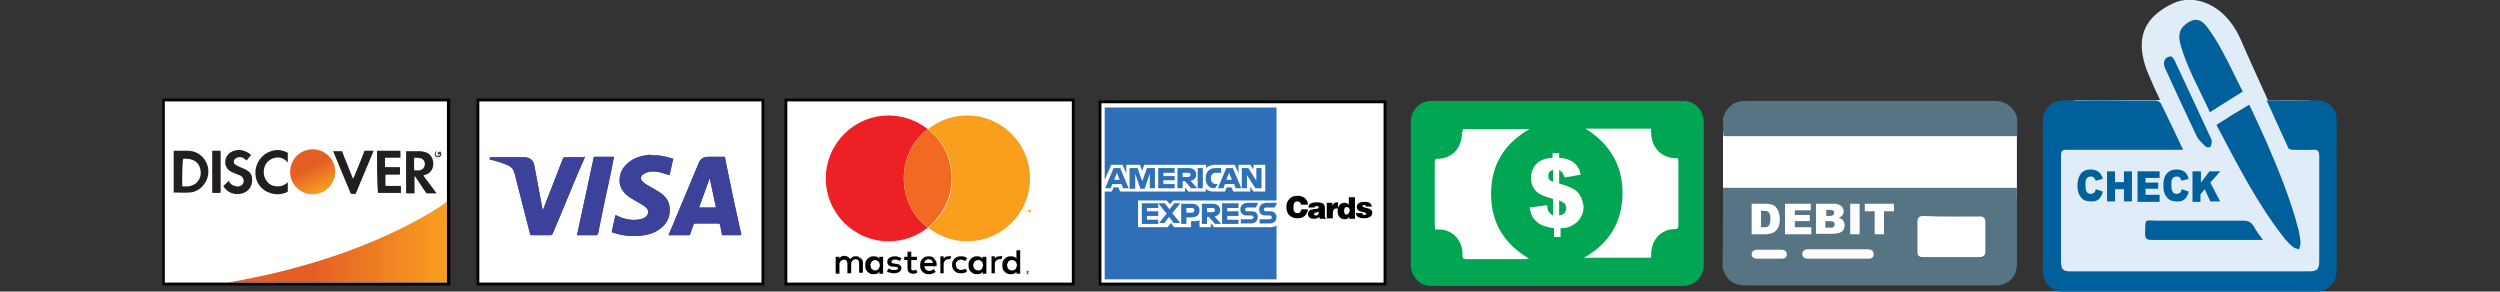 <svg xmlns="http://www.w3.org/2000/svg" xmlns:xlink="http://www.w3.org/1999/xlink" id="Layer_1" x="0px" y="0px" viewBox="0 0 532.5 62.1" style="enable-background:new 0 0 532.5 62.1;" xml:space="preserve"><rect x="0" y="0" width="532.5" height="62.1" fill="#333333" stroke="none"/><style type="text/css">	.st0{fill:#FFFFFF;}	.st1{fill:#ED2026;}	.st2{fill:#F26A21;}	.st3{fill:#F99F1D;}	.st4{fill-rule:evenodd;clip-rule:evenodd;fill:#2F6FB7;}	.st5{fill-rule:evenodd;clip-rule:evenodd;fill:#FFFFFF;}	.st6{clip-path:url(#SVGID_2_);}	.st7{clip-path:url(#SVGID_6_);}	.st8{clip-path:url(#SVGID_10_);}	.st9{clip-path:url(#SVGID_14_);}	.st10{fill:#00A651;}	.st11{fill:#567483;}	.st12{fill:#E0ECF8;}	.st13{fill:#00AEEF;}	.st14{fill:#00609C;}	.st15{fill:url(#SVGID_17_);}	.st16{fill-rule:evenodd;clip-rule:evenodd;fill:#231F20;}	.st17{fill-rule:evenodd;clip-rule:evenodd;fill:none;}	.st18{fill-rule:evenodd;clip-rule:evenodd;fill:#252122;}	.st19{fill-rule:evenodd;clip-rule:evenodd;fill:url(#SVGID_18_);}</style><g>	<g>		<rect x="167.4" y="21.3" class="st0" width="61.2" height="39.2"></rect>		<path d="M228.3,21.3v39.2l0.3-0.3h-61.2l0.3,0.3V21.3l-0.3,0.3h61.2L228.3,21.3z M167.1,21.3v39.5h61.8V21h-61.8V21.3z    M167.1,21.3"></path>		<path d="M183.3,55c-0.1-0.1-0.3-0.2-0.4-0.3s-0.4-0.1-0.6-0.1c-0.1,0-0.2,0-0.3,0c-0.1,0-0.2,0-0.3,0.1c-0.1,0-0.2,0.1-0.3,0.2   c-0.1,0.1-0.2,0.2-0.3,0.3c-0.1-0.2-0.3-0.4-0.5-0.5c-0.2-0.1-0.4-0.2-0.7-0.2c-0.1,0-0.2,0-0.3,0c-0.1,0-0.2,0-0.3,0.1   c-0.1,0-0.2,0.1-0.3,0.2c-0.1,0.1-0.2,0.2-0.2,0.3v-0.4h-0.8v3.6h0.8v-2c0-0.2,0-0.3,0.1-0.4c0-0.1,0.1-0.2,0.2-0.3   c0.1-0.1,0.2-0.1,0.3-0.2c0.1,0,0.2-0.1,0.3-0.1c0.3,0,0.5,0.1,0.6,0.2c0.1,0.2,0.2,0.4,0.2,0.7v2h0.8v-2c0-0.2,0-0.3,0.1-0.4   c0-0.1,0.1-0.2,0.2-0.3c0.1-0.1,0.2-0.1,0.3-0.2c0.1,0,0.2-0.1,0.3-0.1c0.3,0,0.5,0.1,0.6,0.2c0.1,0.2,0.2,0.4,0.2,0.7v2h0.8V56   c0-0.2,0-0.4-0.1-0.6C183.6,55.3,183.5,55.1,183.3,55L183.3,55z M183.3,55"></path>		<path d="M187.3,55.1c-0.1-0.2-0.3-0.3-0.5-0.4c-0.2-0.1-0.4-0.1-0.7-0.1c-0.3,0-0.5,0-0.7,0.1c-0.2,0.1-0.4,0.2-0.6,0.4   c-0.2,0.2-0.3,0.4-0.4,0.6c-0.1,0.2-0.1,0.5-0.1,0.8c0,0.3,0,0.5,0.1,0.8c0.1,0.2,0.2,0.4,0.4,0.6c0.2,0.2,0.4,0.3,0.6,0.4   c0.2,0.1,0.5,0.1,0.7,0.1c0.3,0,0.5,0,0.7-0.1c0.2-0.1,0.3-0.2,0.5-0.4v0.4h0.8v-3.6h-0.8V55.1z M187.3,56.9   c0,0.1-0.1,0.3-0.2,0.4c-0.1,0.1-0.2,0.2-0.3,0.2c-0.1,0.1-0.3,0.1-0.4,0.1c-0.2,0-0.3,0-0.4-0.1c-0.1-0.1-0.2-0.1-0.3-0.2   c-0.1-0.1-0.2-0.2-0.2-0.4c0-0.1-0.1-0.3-0.1-0.4c0-0.2,0-0.3,0.1-0.4c0.1-0.1,0.1-0.3,0.2-0.4c0.1-0.1,0.2-0.2,0.3-0.2   c0.1-0.1,0.3-0.1,0.4-0.1c0.2,0,0.3,0,0.4,0.1c0.1,0.1,0.2,0.1,0.3,0.2c0.1,0.1,0.2,0.2,0.2,0.4c0.1,0.1,0.1,0.3,0.1,0.5   S187.3,56.8,187.3,56.9L187.3,56.9z M187.3,56.9"></path>		<path d="M191.7,56.5c-0.2-0.2-0.5-0.3-0.9-0.3l-0.4-0.1c-0.1,0-0.2,0-0.2,0c-0.1,0-0.1,0-0.2-0.1c-0.1,0-0.1-0.1-0.1-0.1   c0,0,0-0.1,0-0.2c0-0.1,0.1-0.2,0.2-0.3c0.1-0.1,0.3-0.1,0.5-0.1c0.1,0,0.2,0,0.3,0c0.1,0,0.2,0,0.3,0.1c0.1,0,0.2,0.1,0.3,0.1   c0.1,0,0.1,0.1,0.2,0.1l0.3-0.6c-0.2-0.1-0.4-0.2-0.7-0.3c-0.2-0.1-0.5-0.1-0.8-0.1c-0.2,0-0.4,0-0.6,0.1   c-0.2,0.1-0.3,0.1-0.5,0.2c-0.1,0.1-0.2,0.2-0.3,0.4c-0.1,0.1-0.1,0.3-0.1,0.5c0,0.3,0.1,0.5,0.3,0.7c0.2,0.2,0.5,0.3,0.9,0.3   l0.4,0c0.2,0,0.4,0.1,0.5,0.1c0.1,0.1,0.2,0.2,0.2,0.2c0,0.1-0.1,0.2-0.2,0.3c-0.1,0.1-0.3,0.1-0.6,0.1c-0.1,0-0.3,0-0.4,0   c-0.1,0-0.2,0-0.3-0.1c-0.1,0-0.2-0.1-0.3-0.1s-0.1-0.1-0.2-0.1l-0.4,0.6c0.1,0.1,0.3,0.2,0.4,0.2c0.1,0.1,0.3,0.1,0.4,0.1   c0.1,0,0.3,0.1,0.4,0.1c0.1,0,0.2,0,0.3,0c0.3,0,0.5,0,0.7-0.1c0.2-0.1,0.4-0.1,0.5-0.2c0.1-0.1,0.2-0.2,0.3-0.4   c0.1-0.1,0.1-0.3,0.1-0.5C192,56.9,191.9,56.6,191.7,56.5L191.7,56.5z M191.7,56.5"></path>		<path d="M199,55.1c-0.1-0.2-0.3-0.3-0.5-0.4c-0.2-0.1-0.4-0.1-0.7-0.1c-0.3,0-0.5,0-0.7,0.1c-0.2,0.1-0.4,0.2-0.6,0.4   c-0.2,0.2-0.3,0.4-0.4,0.6c-0.1,0.2-0.1,0.5-0.1,0.8c0,0.3,0,0.5,0.1,0.8c0.1,0.2,0.2,0.4,0.4,0.6c0.2,0.2,0.4,0.3,0.6,0.4   c0.2,0.1,0.5,0.1,0.7,0.1c0.3,0,0.5,0,0.8-0.1c0.2-0.1,0.5-0.2,0.7-0.4l-0.4-0.6c-0.1,0.1-0.3,0.2-0.5,0.3   c-0.2,0.1-0.4,0.1-0.5,0.1c-0.1,0-0.2,0-0.4-0.1c-0.1,0-0.2-0.1-0.3-0.2c-0.1-0.1-0.2-0.2-0.2-0.3c-0.1-0.1-0.1-0.3-0.1-0.4h2.6   c0,0,0-0.1,0-0.1c0-0.1,0-0.1,0-0.2c0-0.3,0-0.5-0.1-0.8C199.2,55.5,199.1,55.3,199,55.1L199,55.1z M196.8,56.2   c0-0.1,0.1-0.2,0.1-0.4c0.1-0.1,0.1-0.2,0.2-0.3c0.1-0.1,0.2-0.1,0.3-0.2c0.1,0,0.2-0.1,0.4-0.1c0.2,0,0.4,0.1,0.6,0.2   c0.2,0.2,0.3,0.4,0.3,0.6H196.8z M196.8,56.2"></path>		<path d="M209.3,55.1c-0.1-0.2-0.3-0.3-0.5-0.4c-0.2-0.1-0.4-0.1-0.7-0.1c-0.2,0-0.5,0-0.7,0.1c-0.2,0.1-0.4,0.2-0.6,0.4   c-0.2,0.2-0.3,0.4-0.4,0.6c-0.1,0.2-0.1,0.5-0.1,0.8c0,0.3,0,0.5,0.1,0.8c0.1,0.2,0.2,0.4,0.4,0.6c0.2,0.2,0.4,0.3,0.6,0.4   c0.2,0.1,0.4,0.1,0.7,0.1s0.5,0,0.7-0.1c0.2-0.1,0.3-0.2,0.5-0.4v0.4h0.8v-3.6h-0.8V55.1z M209.3,56.9c-0.1,0.1-0.1,0.3-0.2,0.4   c-0.1,0.1-0.2,0.2-0.3,0.2c-0.1,0.1-0.3,0.1-0.4,0.1c-0.2,0-0.3,0-0.5-0.1c-0.1-0.1-0.2-0.1-0.3-0.2c-0.1-0.1-0.2-0.2-0.2-0.4   c0-0.1-0.1-0.3-0.1-0.4c0-0.2,0-0.3,0.1-0.4c0-0.1,0.1-0.3,0.2-0.4c0.1-0.1,0.2-0.2,0.3-0.2c0.1-0.1,0.3-0.1,0.5-0.1   c0.2,0,0.3,0,0.4,0.1c0.1,0.1,0.2,0.1,0.3,0.2c0.1,0.1,0.2,0.2,0.2,0.4c0,0.1,0.1,0.3,0.1,0.5S209.3,56.8,209.3,56.9L209.3,56.9z    M209.3,56.9"></path>		<path d="M195,57.5c-0.1,0-0.2,0.1-0.4,0.1c-0.1,0-0.2,0-0.2,0c-0.1,0-0.1-0.1-0.2-0.1c-0.1-0.1-0.1-0.1-0.1-0.2c0-0.1,0-0.2,0-0.3   v-1.6h1.2v-0.7h-1.2v-1.1h-0.8v1.1h-0.7v0.7h0.7V57c0,0.5,0.1,0.8,0.3,1c0.2,0.2,0.5,0.3,0.9,0.3c0.2,0,0.4,0,0.6-0.1   c0.1,0,0.2-0.1,0.3-0.2l-0.3-0.7C195.2,57.5,195.1,57.5,195,57.5L195,57.5z M195,57.5"></path>		<path d="M202,54.6c-0.2,0-0.4,0-0.6,0.1c-0.2,0.1-0.3,0.3-0.4,0.4v-0.5h-0.7v3.6h0.7v-2c0-0.1,0-0.3,0.1-0.4   c0-0.1,0.1-0.2,0.2-0.3c0.1-0.1,0.2-0.1,0.3-0.2c0.1,0,0.2-0.1,0.3-0.1c0.1,0,0.2,0,0.3,0c0.1,0,0.1,0,0.2,0l0.2-0.7   c-0.1,0-0.1,0-0.2,0C202.3,54.6,202.2,54.6,202,54.6L202,54.6z M202,54.6"></path>		<path d="M212.9,54.6c-0.2,0-0.4,0-0.6,0.1c-0.2,0.1-0.3,0.3-0.4,0.4v-0.5h-0.7v3.6h0.7v-2c0-0.1,0-0.3,0.1-0.4   c0-0.1,0.1-0.2,0.2-0.3c0.1-0.1,0.2-0.1,0.3-0.2c0.1,0,0.2-0.1,0.3-0.1c0.1,0,0.2,0,0.3,0c0.1,0,0.1,0,0.2,0l0.2-0.7   c-0.1,0-0.1,0-0.2,0C213.1,54.6,213,54.6,212.9,54.6L212.9,54.6z M212.9,54.6"></path>		<path d="M216.5,53.2v1.9c-0.1-0.2-0.3-0.3-0.5-0.4c-0.2-0.1-0.4-0.1-0.7-0.1c-0.2,0-0.5,0-0.7,0.1c-0.2,0.1-0.4,0.2-0.6,0.4   c-0.2,0.2-0.3,0.4-0.4,0.6c-0.1,0.2-0.1,0.5-0.1,0.8c0,0.3,0,0.5,0.1,0.8c0.1,0.2,0.2,0.4,0.4,0.6c0.2,0.2,0.3,0.3,0.6,0.4   c0.2,0.1,0.4,0.1,0.7,0.1c0.3,0,0.5,0,0.7-0.1c0.2-0.1,0.3-0.2,0.5-0.4v0.4h0.8v-5H216.5z M216.5,56.9c-0.1,0.1-0.1,0.3-0.2,0.4   c-0.1,0.1-0.2,0.2-0.3,0.2c-0.1,0.1-0.3,0.1-0.4,0.1c-0.2,0-0.3,0-0.5-0.1c-0.1-0.1-0.2-0.1-0.3-0.2c-0.1-0.1-0.2-0.2-0.2-0.4   c0-0.1-0.1-0.3-0.1-0.4c0-0.2,0-0.3,0.1-0.4c0.1-0.1,0.1-0.3,0.2-0.4c0.1-0.1,0.2-0.2,0.3-0.2c0.1-0.1,0.3-0.1,0.5-0.1   c0.2,0,0.3,0,0.4,0.1c0.1,0.1,0.2,0.1,0.3,0.2c0.1,0.1,0.2,0.2,0.2,0.4c0.1,0.1,0.1,0.3,0.1,0.5S216.5,56.8,216.5,56.9L216.5,56.9   z M216.5,56.9"></path>		<path d="M203.9,55.6c0.1-0.1,0.2-0.2,0.4-0.2c0.1-0.1,0.3-0.1,0.4-0.1c0.2,0,0.3,0,0.5,0.1c0.1,0.1,0.3,0.1,0.4,0.2l0.4-0.6   c-0.1-0.1-0.3-0.2-0.5-0.3c-0.2-0.1-0.5-0.1-0.8-0.1c-0.3,0-0.5,0-0.8,0.1c-0.2,0.1-0.4,0.2-0.6,0.4c-0.2,0.2-0.3,0.4-0.4,0.6   c-0.1,0.2-0.1,0.5-0.1,0.7c0,0.3,0,0.5,0.1,0.7c0.1,0.2,0.2,0.4,0.4,0.6c0.2,0.2,0.4,0.3,0.6,0.4c0.2,0.1,0.5,0.1,0.8,0.1   c0.3,0,0.5,0,0.8-0.1c0.2-0.1,0.3-0.2,0.5-0.3l-0.4-0.6c-0.1,0.1-0.2,0.2-0.4,0.2c-0.2,0.1-0.3,0.1-0.5,0.1c-0.2,0-0.3,0-0.4-0.1   c-0.1-0.1-0.3-0.1-0.4-0.2c-0.1-0.1-0.2-0.2-0.2-0.4c-0.1-0.1-0.1-0.3-0.1-0.5c0-0.2,0-0.3,0.1-0.5   C203.7,55.9,203.8,55.8,203.9,55.6L203.9,55.6z M203.9,55.6"></path>		<path d="M218.9,57.7c0.1,0,0.1,0,0.1,0c0,0,0.1,0,0.1,0.1c0,0,0.1,0.1,0.1,0.1c0,0,0,0.1,0,0.1c0,0.1,0,0.1,0,0.1   c0,0,0,0.1-0.1,0.1c0,0-0.1,0.1-0.1,0.1c0,0-0.1,0-0.1,0s-0.1,0-0.1,0c0,0-0.1,0-0.1-0.1c0,0-0.1-0.1-0.1-0.1c0,0,0-0.1,0-0.1   c0-0.1,0-0.1,0-0.1c0,0,0-0.1,0.1-0.1c0,0,0.1-0.1,0.1-0.1C218.8,57.7,218.9,57.7,218.9,57.7L218.9,57.7z M218.9,58.4   c0,0,0.1,0,0.1,0c0,0,0.1,0,0.1-0.1c0,0,0-0.1,0.1-0.1c0,0,0-0.1,0-0.1c0,0,0-0.1,0-0.1c0,0,0-0.1-0.1-0.1c0,0-0.1,0-0.1-0.1   c0,0-0.1,0-0.1,0s-0.1,0-0.1,0c0,0-0.1,0-0.1,0.1c0,0,0,0.1-0.1,0.1c0,0,0,0.1,0,0.1c0,0,0,0.1,0,0.1c0,0,0,0.1,0.1,0.1   c0,0,0.1,0,0.1,0.1C218.9,58.4,218.9,58.4,218.9,58.4L218.9,58.4z M218.9,57.9C219,57.9,219,57.9,218.9,57.9   c0.1,0,0.1,0.1,0.1,0.1c0,0,0,0,0,0.1c0,0,0,0-0.1,0l0.1,0.1H219l-0.1-0.1h0v0.1h-0.1v-0.3H218.9z M218.9,58L218.9,58L218.9,58   C219,58.1,219,58.1,218.9,58c0.1,0,0.1,0,0.1,0C219,58,219,58,218.9,58C219,58,219,58,218.9,58L218.9,58z M218.9,58"></path>		<path class="st1" d="M192.5,38c0-4.3,2-8.1,5.1-10.5c-2.3-1.8-5.2-2.9-8.3-2.9c-7.4,0-13.4,6-13.4,13.4c0,7.4,6,13.4,13.4,13.4   c3.2,0,6-1.1,8.3-2.9C194.5,46.1,192.5,42.3,192.5,38L192.5,38z M192.5,38"></path>		<path class="st2" d="M192.5,38c0,4.3,2,8.1,5.1,10.5c3.1-2.5,5.1-6.3,5.1-10.5c0-4.3-2-8.1-5.1-10.5   C194.5,29.9,192.5,33.7,192.5,38L192.5,38z M192.5,38"></path>		<path class="st3" d="M218.5,45.3v-0.4h-0.2v-0.1h0.4v0.1h-0.2v0.4H218.5z M219.4,45.3v-0.4l-0.1,0.3h-0.1l-0.1-0.3v0.3h-0.1v-0.5   h0.2l0.1,0.3l0.1-0.3h0.2v0.5H219.4z M219.4,45.3"></path>		<path class="st3" d="M206,24.6c-3.2,0-6.1,1.1-8.3,2.9c3.1,2.5,5.1,6.3,5.1,10.5c0,4.3-2,8.1-5.1,10.5c2.3,1.8,5.2,2.9,8.3,2.9   c7.4,0,13.4-6,13.4-13.4C219.4,30.6,213.4,24.6,206,24.6L206,24.6z M206,24.6"></path>	</g>	<g>		<rect x="234.3" y="21.7" class="st0" width="60.7" height="38.8"></rect>		<path d="M234.3,22H295l-0.3-0.3v38.8l0.3-0.3h-60.7l0.3,0.3V21.7L234.3,22z M234.3,60.8h61V21.4H234v39.4H234.3z M234.3,60.8"></path>		<path d="M278.6,43.6c-0.1-1.2-0.9-1.9-2.3-1.9c-1.3,0-2.3,0.9-2.3,2.4c0,1.5,0.9,2.4,2.4,2.4c1.2,0,2-0.7,2.2-1.9h-1.4   c-0.1,0.4-0.3,0.8-0.8,0.8c-0.8,0-0.9-0.6-0.9-1.2c0-0.9,0.3-1.3,0.8-1.3c0.5,0,0.8,0.3,0.8,0.7H278.6z M278.6,43.6"></path>		<path d="M282.4,46.5L282.4,46.5c-0.2-0.2-0.2-0.3-0.2-0.5v-1.5c0-0.8-0.1-1.4-1.7-1.4c-1.3,0-1.8,0.4-1.8,1.1h1.3   c0-0.3,0.3-0.3,0.5-0.3c0.1,0,0.4,0,0.4,0.3c0,0.6-2.3-0.1-2.3,1.4c0,0.7,0.6,1,1.2,1c0.5,0,0.9-0.1,1.2-0.4l0.1,0.4H282.4z    M280.3,45.9c-0.3,0-0.4-0.1-0.4-0.3c0-0.4,0.6-0.3,1-0.5C280.9,45.5,280.8,45.9,280.3,45.9L280.3,45.9z M280.3,45.9"></path>		<path d="M282.6,46.5h1.3v-1.1c0-0.7,0.3-1,0.8-1c0.1,0,0.2,0,0.3,0v-1.3c-0.1,0-0.1,0-0.2,0c-0.5,0-0.8,0.2-1,0.8h0v-0.7h-1.2   V46.5z M282.6,46.5"></path>		<path d="M286.8,45.7c-0.4,0-0.5-0.4-0.5-0.8c0-0.4,0.1-0.8,0.6-0.8c0.4,0,0.6,0.4,0.6,0.8C287.4,45.3,287.2,45.7,286.8,45.7   L286.8,45.7z M288.6,46.5V42h-1.3v1.6c-0.3-0.3-0.6-0.4-1-0.4c-0.8,0-1.4,0.7-1.4,1.8c0,0.9,0.5,1.7,1.5,1.7c0.4,0,0.7-0.1,1-0.5   v0.4H288.6z M288.6,46.5"></path>		<path d="M288.8,45.4c0.1,0.9,0.9,1.1,1.7,1.1c1.2,0,1.8-0.5,1.8-1.2c0-1.2-2.1-0.9-2.1-1.4c0-0.2,0.1-0.2,0.4-0.2   c0.1,0,0.2,0,0.3,0.1c0.1,0.1,0.1,0.1,0.1,0.2h1.2c-0.1-0.9-0.9-1-1.6-1c-0.7,0-1.6,0.2-1.6,1.1c0,1.3,2,0.9,2,1.4   c0,0.2-0.2,0.3-0.4,0.3c-0.1,0-0.2,0-0.3-0.1c-0.1-0.1-0.1-0.2-0.1-0.3H288.8z M288.8,45.4"></path>		<rect x="235.3" y="22.9" class="st4" width="36.6" height="36.6"></rect>		<path class="st5" d="M242.4,48.4v-5.7h6.1l0.7,0.8l0.7-0.8h22.1V48c0,0-0.6,0.4-1.2,0.4h-12.2l-0.7-0.9v0.9h-2.4v-1.5   c0,0-0.3,0.2-1,0.2h-0.8v1.3h-3.6l-0.7-0.9l-0.7,0.9H242.4z M242.4,48.4"></path>		<path class="st5" d="M235.3,38.3l1.4-3.2h2.4l0.8,1.8v-1.8h2.9l0.5,1.3l0.4-1.3h13.2v0.7c0,0,0.7-0.7,1.8-0.7l4.3,0l0.8,1.8v-1.8   h2.5l0.7,1v-1h2.5v5.7H267l-0.7-1v1h-3.6l-0.4-0.9h-1l-0.4,0.9h-2.5c-1,0-1.6-0.6-1.6-0.6v0.6h-3.7l-0.7-0.9v0.9h-13.8l-0.4-0.9   h-1l-0.4,0.9h-1.7V38.3z M235.3,38.3"></path>		<path class="st4" d="M237.2,35.8l-1.8,4.3h1.2l0.3-0.9h2l0.3,0.9h1.2l-1.8-4.3H237.2z M237.9,36.8l0.6,1.5h-1.2L237.9,36.8z    M237.9,36.8"></path>		<path class="st4" d="M240.6,40.1v-4.3l1.7,0l1,2.8l1-2.8h1.7v4.3h-1.1V37l-1.1,3.2h-0.9l-1.1-3.2v3.2H240.6z M240.6,40.1"></path>		<path class="st4" d="M246.7,40.1v-4.3h3.5v1h-2.4v0.7h2.4v0.9h-2.4v0.8h2.4v0.9H246.7z M246.7,40.1"></path>		<path class="st4" d="M250.8,35.8v4.3h1.1v-1.5h0.5l1.3,1.5h1.3l-1.4-1.6c0.6-0.1,1.2-0.5,1.2-1.3c0-0.9-0.7-1.4-1.5-1.4H250.8z    M251.9,36.8h1.2c0.3,0,0.5,0.2,0.5,0.4c0,0.3-0.3,0.5-0.5,0.5h-1.2V36.8z M251.9,36.8"></path>		<rect x="255.1" y="35.8" class="st4" width="1.1" height="4.3"></rect>		<path class="st4" d="M258.8,40.1h-0.2c-1.1,0-1.8-0.9-1.8-2.1c0-1.3,0.7-2.2,2.1-2.2h1.2v1h-1.2c-0.6,0-1,0.5-1,1.2   c0,0.8,0.5,1.2,1.2,1.2h0.3L258.8,40.1z M258.8,40.1"></path>		<path class="st4" d="M261.2,35.8l-1.8,4.3h1.2l0.3-0.9h2l0.3,0.9h1.2l-1.8-4.3H261.2z M261.8,36.8l0.6,1.5h-1.2L261.8,36.8z    M261.8,36.8"></path>		<path class="st4" d="M264.5,40.1v-4.3h1.4l1.7,2.7v-2.7h1.1v4.3h-1.3l-1.8-2.8v2.8H264.5z M264.5,40.1"></path>		<path class="st4" d="M243.2,47.6v-4.3h3.5v1h-2.4V45h2.4V46h-2.4v0.8h2.4v0.9H243.2z M243.2,47.6"></path>		<path class="st4" d="M260.3,47.6v-4.3h3.5v1h-2.4V45h2.4V46h-2.4v0.8h2.4v0.9H260.3z M260.3,47.6"></path>		<path class="st4" d="M246.8,47.6l1.7-2.1l-1.8-2.2h1.4l1,1.3l1-1.3h1.3l-1.7,2.1l1.7,2.1h-1.4l-1-1.3l-1,1.3H246.8z M246.8,47.6"></path>		<path class="st4" d="M251.6,43.4v4.3h1.1v-1.4h1.1c1,0,1.7-0.5,1.7-1.5c0-0.8-0.6-1.4-1.5-1.4H251.6z M252.7,44.3h1.2   c0.3,0,0.5,0.2,0.5,0.5c0,0.3-0.2,0.5-0.5,0.5h-1.2V44.3z M252.7,44.3"></path>		<path class="st4" d="M256,43.4v4.3h1.1v-1.5h0.4l1.3,1.5h1.3l-1.4-1.6c0.6-0.1,1.2-0.5,1.2-1.3c0-0.9-0.7-1.4-1.5-1.4H256z    M257.1,44.3h1.2c0.3,0,0.5,0.2,0.5,0.5c0,0.3-0.3,0.4-0.5,0.4h-1.2V44.3z M257.1,44.3"></path>		<path class="st4" d="M264.3,47.6v-0.9h2.2c0.3,0,0.5-0.2,0.5-0.4c0-0.2-0.1-0.4-0.5-0.4h-1c-0.8,0-1.3-0.5-1.3-1.3   c0-0.7,0.4-1.4,1.7-1.4h2.1l-0.5,1h-1.8c-0.3,0-0.5,0.2-0.5,0.4c0,0.2,0.1,0.4,0.4,0.4h1c0.9,0,1.3,0.5,1.3,1.2   c0,0.8-0.5,1.4-1.4,1.4H264.3z M264.3,47.6"></path>		<path class="st4" d="M268.3,47.6v-0.9h2.1c0.3,0,0.5-0.2,0.5-0.4c0-0.2-0.1-0.4-0.5-0.4h-0.9c-0.8,0-1.3-0.5-1.3-1.3   c0-0.7,0.4-1.4,1.7-1.4h2.1l-0.5,1h-1.8c-0.3,0-0.5,0.2-0.5,0.4c0,0.2,0.1,0.4,0.4,0.4h0.9c0.9,0,1.4,0.5,1.4,1.2   c0,0.8-0.5,1.4-1.4,1.4H268.3z M268.3,47.6"></path>	</g>	<g>		<rect x="101.8" y="21.3" class="st0" width="60.7" height="39.2"></rect>		<path d="M162.5,60.2h-60.7l0.3,0.3V21.3l-0.3,0.3h60.7l-0.3-0.3v39.2L162.5,60.2z M162.5,21h-61v39.8h61.3V21H162.5z M162.5,21"></path>		<g>			<defs>				<path id="SVGID_1_" d="M157.8,50.1c-1.3,0-2.7,0-4,0c-0.1-0.7-0.3-1.4-0.4-2.1c-0.1-0.3-0.1-0.4-0.5-0.4c-1.6,0-3.2,0-4.8,0     c-0.2,0-0.3,0.1-0.4,0.3c-0.2,0.7-0.5,1.3-0.7,2c0,0.1-0.1,0.2-0.2,0.2c-1.5,0-2.9,0-4.4,0c0.3-0.7,0.5-1.3,0.8-1.9     c1.9-4.5,3.7-8.9,5.6-13.4c0.4-1,1-1.4,2.1-1.4c1.2,0,2.3,0,3.5,0c0.1,0.5,0.2,1.1,0.3,1.6c0.9,4.4,1.8,8.8,2.8,13.2     c0.1,0.6,0.3,1.1,0.4,1.7C157.8,50,157.8,50.1,157.8,50.1L157.8,50.1z M152.5,44.2c-0.4-2.1-0.9-4.1-1.3-6.1c0,0,0,0-0.1,0     c-0.7,2-1.5,4.1-2.2,6.1C150.2,44.2,151.3,44.2,152.5,44.2L152.5,44.2z M152.5,44.2"></path>			</defs>			<use xlink:href="#SVGID_1_" style="overflow:visible;fill:#3C4199;"></use>			<clipPath id="SVGID_2_">				<use xlink:href="#SVGID_1_" style="overflow:visible;"></use>			</clipPath>			<g class="st6">				<defs>					<rect id="SVGID_3_" x="142.1" y="33.3" width="15.8" height="16.8"></rect>				</defs>				<use xlink:href="#SVGID_3_" style="overflow:visible;fill:#3C4199;"></use>				<clipPath id="SVGID_4_">					<use xlink:href="#SVGID_3_" style="overflow:visible;"></use>				</clipPath>			</g>		</g>		<g>			<defs>				<path id="SVGID_5_" d="M140.3,33.1c0.5,0.1,1.1,0.2,1.6,0.3c0.5,0.1,0.9,0.3,1.5,0.4c-0.3,1.2-0.5,2.4-0.8,3.5     c-0.7-0.2-1.3-0.4-2-0.6c-0.9-0.2-1.8-0.3-2.7,0c-0.4,0.1-0.7,0.3-1,0.5c-0.5,0.4-0.5,1,0,1.5c0.3,0.3,0.7,0.6,1.1,0.8     c0.9,0.5,1.8,1,2.7,1.6c1,0.7,1.7,1.6,1.9,2.8c0.3,2.2-0.5,3.9-2.4,5.1c-1.2,0.8-2.5,1.1-3.8,1.2c-1.9,0.2-3.8,0-5.6-0.6     c-0.1,0-0.2-0.1-0.4-0.1c0,0-0.1,0-0.1-0.1c0.3-1.2,0.5-2.4,0.8-3.6c0.3,0.1,0.6,0.3,0.9,0.4c1.4,0.6,2.9,0.8,4.4,0.5     c0.4-0.1,0.8-0.2,1.1-0.5c0.7-0.5,0.8-1.4,0.1-2c-0.4-0.4-1-0.7-1.5-1c-0.8-0.5-1.6-0.9-2.3-1.4c-0.9-0.7-1.6-1.6-1.8-2.8     c-0.2-1.8,0.5-3.3,1.9-4.4c1.2-1,2.6-1.4,4.1-1.6c0.1,0,0.2,0,0.2-0.1C138.9,33.1,139.6,33.1,140.3,33.1L140.3,33.1z      M140.3,33.1"></path>			</defs>			<use xlink:href="#SVGID_5_" style="overflow:visible;fill:#3C4199;"></use>			<clipPath id="SVGID_6_">				<use xlink:href="#SVGID_5_" style="overflow:visible;"></use>			</clipPath>			<g class="st7">				<defs>					<rect id="SVGID_7_" x="130.1" y="33.1" width="13.4" height="17.3"></rect>				</defs>				<use xlink:href="#SVGID_7_" style="overflow:visible;fill:#3C4199;"></use>				<clipPath id="SVGID_8_">					<use xlink:href="#SVGID_7_" style="overflow:visible;"></use>				</clipPath>			</g>		</g>		<g>			<defs>				<path id="SVGID_9_" d="M124.6,33.4c-0.2,0.5-0.4,1.1-0.7,1.6c-2.1,4.9-4.1,9.9-6.2,14.8c-0.1,0.2-0.2,0.3-0.5,0.3     c-1.3,0-2.6,0-3.9,0c-0.3,0-0.4-0.1-0.4-0.3c-1.1-4.3-2.2-8.6-3.3-12.9c-0.2-0.8-0.6-1.3-1.4-1.7c-1.2-0.5-2.5-0.9-3.7-1.2     c-0.1,0-0.1,0-0.2,0c0-0.5,0-0.5,0.5-0.5c2.3,0,4.6,0,6.9,0c1.1,0,1.9,0.6,2.1,1.7c0.6,3,1.1,6.1,1.7,9.1c0,0.1,0.1,0.3,0.1,0.5     c0.1-0.1,0.1-0.2,0.1-0.2c1.4-3.6,2.8-7.2,4.2-10.8c0.1-0.2,0.2-0.3,0.4-0.3c1.3,0,2.6,0,4,0C124.4,33.4,124.5,33.4,124.6,33.4     L124.6,33.4z M124.6,33.4"></path>			</defs>			<use xlink:href="#SVGID_9_" style="overflow:visible;fill:#3C4199;"></use>			<clipPath id="SVGID_10_">				<use xlink:href="#SVGID_9_" style="overflow:visible;"></use>			</clipPath>			<g class="st8">				<defs>					<rect id="SVGID_11_" x="104.2" y="33.3" width="20.6" height="16.8"></rect>				</defs>				<use xlink:href="#SVGID_11_" style="overflow:visible;fill:#3C4199;"></use>				<clipPath id="SVGID_12_">					<use xlink:href="#SVGID_11_" style="overflow:visible;"></use>				</clipPath>			</g>		</g>		<g>			<defs>				<path id="SVGID_13_" d="M122.9,50.1c1.2-5.6,2.4-11.1,3.6-16.7c1.4,0,2.9,0,4.3,0c-0.2,0.8-0.4,1.7-0.5,2.5     c-1,4.6-2,9.2-2.9,13.8c-0.1,0.3-0.2,0.4-0.5,0.4c-1.2,0-2.4,0-3.6,0C123.2,50.1,123,50.1,122.9,50.1L122.9,50.1z M122.9,50.1"></path>			</defs>			<use xlink:href="#SVGID_13_" style="overflow:visible;fill:#3C4199;"></use>			<clipPath id="SVGID_14_">				<use xlink:href="#SVGID_13_" style="overflow:visible;"></use>			</clipPath>			<g class="st9">				<defs>					<rect id="SVGID_15_" x="122.9" y="33.3" width="7.9" height="16.8"></rect>				</defs>				<use xlink:href="#SVGID_15_" style="overflow:visible;fill:#3C4199;"></use>				<clipPath id="SVGID_16_">					<use xlink:href="#SVGID_15_" style="overflow:visible;"></use>				</clipPath>			</g>		</g>	</g>	<g>		<path class="st10" d="M362.9,56.4c0,2.5-1.9,4.5-4.3,4.5h-53.8c-2.4,0-4.3-2-4.3-4.5V26c0-2.5,1.9-4.5,4.3-4.5h53.8   c2.4,0,4.3,2,4.3,4.5V56.4z M362.9,56.4"></path>		<path class="st10" d="M337.7,27.4c5.1,3.1,7.9,7.6,8,13.8c0,6.2-2.9,10.8-8.2,13.8c4.9,0,9.6,0,14.3,0c0-0.3,0-0.5,0-0.7   c0-3.1,2.1-5.4,5-5.4c0.7,0,0.8-0.3,0.8-0.9c0-4.5,0-9,0-13.4c0-0.3,0-0.5-0.1-0.8c-3.4,0.2-6-2.2-5.7-6.3   C347,27.4,342.3,27.4,337.7,27.4L337.7,27.4z M337.7,27.4"></path>		<path class="st10" d="M311.6,27.5c0,0.3,0,0.5,0,0.7c0,3.2-1.9,5.4-4.8,5.6c-1,0.1-1,0.1-1,1.2c0,4.2,0,8.5,0,12.7   c0,0.4,0,0.8,0.1,1.2c0.2,0,0.4,0,0.6,0c3.3-0.2,5.4,2.8,5.2,5.4c-0.1,0.7,0.2,0.9,0.8,0.9c4.2,0,8.4,0,12.6,0   c0.2,0,0.4,0,0.8-0.1c-5.2-3.1-8.2-7.5-8.1-13.8c0-6.3,3-10.7,8.2-13.8C321,27.5,316.3,27.5,311.6,27.5L311.6,27.5z M311.6,27.5"></path>		<path class="st0" d="M337.7,27.4c4.7,0,9.3,0,14,0c-0.3,4.1,2.4,6.5,5.7,6.3c0,0.3,0.1,0.5,0.1,0.8c0,4.5,0,9,0,13.4   c0,0.6-0.1,0.9-0.8,0.9c-2.9,0-5,2.3-5,5.4c0,0.2,0,0.4,0,0.7c-4.7,0-9.4,0-14.3,0c5.3-3,8.2-7.6,8.2-13.8   C345.6,35,342.7,30.5,337.7,27.4L337.7,27.4z M337.7,27.4"></path>		<path class="st0" d="M311.6,27.5c4.7,0,9.3,0,14.2,0c-5.3,3-8.2,7.5-8.2,13.8c0,6.3,2.9,10.7,8.1,13.8c-0.4,0-0.6,0.1-0.8,0.1   c-4.2,0-8.4,0-12.6,0c-0.6,0-0.8-0.2-0.8-0.9c0.2-2.6-1.9-5.6-5.2-5.4c-0.2,0-0.4,0-0.6,0c0-0.4-0.1-0.8-0.1-1.2   c0-4.2,0-8.5,0-12.7c0-1.2,0-1.2,1-1.2c2.9-0.2,4.8-2.4,4.8-5.6C311.6,28,311.6,27.8,311.6,27.5L311.6,27.5z M311.6,27.5"></path>		<path class="st0" d="M335.9,40.8c-0.6-0.6-1.9-1.2-3.8-1.7v-2.9c0.3,0.2,0.6,0.4,0.7,0.6c0.1,0.2,0.3,0.5,0.5,1l3.4-0.6   c-0.2-1.1-0.7-1.9-1.4-2.5c-0.7-0.6-1.8-1-3.2-1.1v-1h-1.4v1c-1.5,0.1-2.7,0.5-3.4,1.3c-0.8,0.8-1.2,1.8-1.2,3   c0,0.9,0.2,1.6,0.6,2.2c0.4,0.6,0.8,1,1.4,1.3c0.5,0.3,1.4,0.6,2.7,1v3.5c-0.4-0.2-0.7-0.5-0.9-0.8c-0.2-0.3-0.3-0.8-0.4-1.4   l-3.7,0.5c0.1,0.7,0.3,1.2,0.5,1.7c0.2,0.5,0.5,0.9,1,1.3c0.4,0.4,0.9,0.7,1.5,0.9c0.6,0.2,1.3,0.4,2.2,0.5v1.9h1.4v-1.9   c0.8,0,1.4-0.1,1.9-0.3c0.5-0.2,1-0.5,1.5-0.9c0.5-0.4,0.8-0.9,1.1-1.5c0.3-0.6,0.4-1.3,0.4-2C337.1,42.6,336.7,41.6,335.9,40.8   L335.9,40.8z M330.8,38.7c-0.4-0.1-0.7-0.3-0.8-0.5c-0.2-0.2-0.2-0.5-0.2-0.8c0-0.3,0.1-0.5,0.2-0.7s0.4-0.4,0.8-0.5V38.7z    M333.3,45.3c-0.2,0.3-0.6,0.5-1.2,0.6v-3.2c0.6,0.2,1,0.5,1.2,0.7c0.2,0.3,0.3,0.6,0.3,0.9C333.6,44.7,333.5,45,333.3,45.3   L333.3,45.3z M333.3,45.3"></path>	</g>	<g>		<rect x="367" y="28.1" class="st0" width="62.6" height="14.1"></rect>		<path class="st11" d="M367,40c3.1,0,6.3,0,9.4,0c12.9,0,25.7,0,38.6,0c4.7,0,9.4,0,14.1,0c0.1,0,0.3,0,0.5,0c0,0.2,0,0.4,0,0.6   c0,5.2,0,10.4,0,15.7c0,2.7-1.9,4.5-4.6,4.5c-13.3,0-26.6,0-39.9,0c-4.4,0-8.8,0-13.2,0c-2.6,0-4-1-4.9-3.4c0,0-0.1-0.1-0.1-0.1   C367,51.5,367,45.8,367,40L367,40z M415.7,46.1c-2,0-4,0-6.1,0c-0.8,0-1.2,0.4-1.2,1.2c0,2.1,0,4.3,0,6.4c0,0.8,0.3,1.2,1.2,1.2   c4,0,8,0,12,0c0.9,0,1.3-0.4,1.3-1.3c0-2,0-4.1,0-6.1c0-0.9-0.4-1.3-1.3-1.3C419.6,46.1,417.7,46.1,415.7,46.1L415.7,46.1z    M415.7,46.1"></path>		<path class="st11" d="M367,25.1c0.1-0.2,0.2-0.5,0.3-0.7c0.7-1.8,2.3-2.9,4.4-2.9c6.1,0,12.1,0,18.2,0c11.7,0,23.3,0,35,0   c2.8,0,5,2.2,4.8,4.7c-0.1,0.9,0,1.8,0,2.8c-1.2,0-2.4,0-3.6,0c-12.8,0-25.7,0-38.5,0c-6.7,0-13.3,0-20,0c-0.2,0-0.3,0-0.5,0   C367,27.7,367,26.4,367,25.1L367,25.1z M367,25.1"></path>		<path class="st0" d="M415.7,46.1c2,0,3.9,0,5.9,0c1,0,1.3,0.4,1.3,1.3c0,2,0,4.1,0,6.1c0,0.9-0.4,1.3-1.3,1.3c-4,0-8,0-12,0   c-0.8,0-1.2-0.3-1.2-1.2c0-2.1,0-4.3,0-6.4c0-0.8,0.4-1.2,1.2-1.2C411.7,46.1,413.7,46.1,415.7,46.1L415.7,46.1z M415.7,46.1"></path>		<path class="st0" d="M391.4,55.1c-2.1,0-4.3,0-6.4,0c-0.7,0-1.1-0.4-1.1-1c0-0.6,0.4-1,1.1-1c1.2,0,2.4,0,3.7,0c3,0,6,0,9,0   c0.2,0,0.5,0,0.7,0.1c0.5,0.1,0.7,0.5,0.7,1c0,0.5-0.3,0.8-0.8,0.9c-0.3,0-0.5,0-0.8,0C395.5,55.1,393.4,55.1,391.4,55.1   L391.4,55.1z M391.4,55.1"></path>		<path class="st0" d="M376.9,55.1c-0.9,0-1.8,0-2.7,0c-0.7,0-1.1-0.4-1.1-0.9c0-0.6,0.4-1,1.1-1c1.8,0,3.5,0,5.3,0   c0.7,0,1.1,0.4,1.1,1c0,0.6-0.4,0.9-1.1,0.9C378.6,55.1,377.8,55.1,376.9,55.1C376.9,55.1,376.9,55.1,376.9,55.1L376.9,55.1z    M376.9,55.1"></path>		<path class="st0" d="M373.1,43.4h3c0.6,0,1.1,0.1,1.4,0.2s0.7,0.4,0.9,0.7c0.2,0.3,0.4,0.6,0.5,1c0.1,0.4,0.2,0.8,0.2,1.3   c0,0.7-0.1,1.2-0.2,1.6c-0.2,0.4-0.4,0.7-0.7,1c-0.3,0.3-0.6,0.4-0.9,0.5c-0.4,0.1-0.9,0.2-1.2,0.2h-3V43.4z M375.1,44.9v3.5h0.5   c0.4,0,0.7,0,0.9-0.1c0.2-0.1,0.3-0.3,0.4-0.5c0.1-0.2,0.2-0.6,0.2-1.1c0-0.7-0.1-1.2-0.3-1.4c-0.2-0.3-0.6-0.4-1.1-0.4H375.1z    M375.1,44.9"></path>		<path class="st0" d="M380.2,43.4h5.5v1.4h-3.4v1h3.2v1.3h-3.2v1.3h3.5v1.5h-5.6V43.4z M380.2,43.4"></path>		<path class="st0" d="M386.9,43.4h3.8c0.6,0,1.1,0.2,1.5,0.5c0.3,0.3,0.5,0.7,0.5,1.1c0,0.4-0.1,0.7-0.4,1   c-0.2,0.2-0.4,0.3-0.7,0.4c0.5,0.1,0.8,0.3,1,0.6c0.2,0.3,0.3,0.6,0.3,1c0,0.3-0.1,0.6-0.2,0.9c-0.2,0.3-0.4,0.5-0.7,0.6   c-0.2,0.1-0.4,0.2-0.8,0.2c-0.5,0.1-0.8,0.1-0.9,0.1h-3.5V43.4z M388.9,46h0.9c0.3,0,0.5-0.1,0.7-0.2c0.1-0.1,0.2-0.3,0.2-0.5   c0-0.2-0.1-0.3-0.2-0.4c-0.1-0.1-0.3-0.2-0.6-0.2h-0.9V46z M388.9,48.5h1c0.4,0,0.6-0.1,0.7-0.2c0.1-0.1,0.2-0.3,0.2-0.5   c0-0.2-0.1-0.3-0.2-0.5c-0.1-0.1-0.4-0.2-0.8-0.2h-1V48.5z M388.9,48.5"></path>		<rect x="394.1" y="43.4" class="st0" width="2" height="6.5"></rect>		<path class="st0" d="M397.2,43.4h6.2v1.6h-2.1v4.9h-2v-4.9h-2.1V43.4z M397.2,43.4"></path>	</g>	<g>		<path class="st12" d="M491.3,21.4h-8.2c-2-4.4-4.2-9.2-5.7-12.7c-3.5-8.2-10.3-10-14.5-8c-4.2,2-9.3,5.8-5.2,15.3   c0.8,1.9,1.6,3.7,2.4,5.3h-17.3c-2.4,0-4.3,1.9-4.3,4.3V55c0,2.4,1.9,4.3,4.3,4.3h48.4c2.4,0,4.3-1.9,4.3-4.3V25.7   C495.6,23.4,493.7,21.4,491.3,21.4L491.3,21.4z M491.3,21.4"></path>		<path class="st13" d="M490.1,21.4h-5.9C486.2,21.4,488.2,21.4,490.1,21.4L490.1,21.4z M490.1,21.4"></path>		<path class="st14" d="M440.7,21.4c-0.1,0-0.1,0-0.1,0h13.1C449.3,21.3,445,21.3,440.7,21.4L440.7,21.4z M440.7,21.4"></path>		<path class="st14" d="M491.3,21.3c-0.4,0-0.8,0-1.1,0h3C492.5,21.3,491.9,21.3,491.3,21.3L491.3,21.3z M491.3,21.3"></path>		<path class="st14" d="M493.6,21.4h-3.5c-2,0.1-3.9,0-5.9,0h-1.4c1.6,3.5,3.1,6.8,4.6,10.1c0.1,0.3,0.7,0.4,1,0.4   c1.4,0,2.9,0.1,4.3,0c1.1-0.1,1.3,0.4,1.3,1.5c0,7.3,0,14.7,0,22c0,2-0.4,2.4-2.2,2.4c-16.9,0-33.9,0-50.8,0c-1.6,0-2-0.4-2-2.2   c0-7.5,0-14.9,0-22.4c0-1.1,0.3-1.3,1.2-1.3c6.7,0,13.3,0,20,0c1.6,0,3.2,0,4.8,0c-1.6-3.4-3.1-6.6-4.7-9.8   c-0.2-0.4-0.8-0.7-1.2-0.7c-1.9,0-3.7,0-5.6,0h-14.1c-2.4,0-4.3,1.9-4.3,4.3v32.1c0,2.4,1.9,4.3,4.3,4.3h54c2.4,0,4.3-1.9,4.3-4.3   V25.7C497.9,23.3,496,21.4,493.6,21.4L493.6,21.4z M493.6,21.4"></path>		<path class="st14" d="M472.1,26.6c2.3-1.5,4.6-2.9,7-4.3c1.2,2.6,2.4,5.1,3.5,7.6c2.7,6.2,5.3,12.5,7,19.1   c0.2,0.9,0.4,1.9,0.4,2.8c0,0.4-0.2,0.9-0.3,1.3c-0.4-0.1-0.9-0.2-1.3-0.5c-0.6-0.5-1.2-1.1-1.7-1.7   C480.9,43.6,476.6,35.1,472.1,26.6L472.1,26.6z M472.1,26.6"></path>		<path class="st14" d="M470.7,23.9c-2.2-4.9-4.9-9.4-6.3-14.6c-0.4-1.6-0.3-3,1.1-4.1c1.7-1.4,3.2-1.3,4.5,0.4   c1.3,1.7,2.4,3.5,3.4,5.4c1.5,2.7,2.8,5.6,4.3,8.5C475.3,21,473.1,22.4,470.7,23.9L470.7,23.9z M470.7,23.9"></path>		<path class="st14" d="M482,51.1c-3,0-5.7,0-8.4,0c-5.1,0-10.3,0-15.4,0c-1,0-1.3-0.3-1.3-1.4c0.1-3.3-0.2-2.7,2.5-2.7   c6.1,0,12.3,0,18.4,0c1.1,0,1.7,0.3,2.3,1.3C480.6,49.2,481.2,50,482,51.1L482,51.1z M482,51.1"></path>		<path class="st14" d="M462.5,12c0.2,0.2,0.5,0.5,0.7,0.9c2.5,5.3,5,10.7,7.5,16.1c0.2,0.4,0.4,0.7,0.4,1.1c0,0.4-0.1,0.9-0.3,1.2   c-0.2,0.2-0.8,0.1-1-0.1c-0.7-0.7-1.6-1.4-2-2.4c-2.3-4.8-4.5-9.6-6.7-14.4C460.6,13.1,461.2,12,462.5,12L462.5,12z M462.5,12"></path>		<path class="st14" d="M446.4,40.3l1.5,0.5c-0.1,0.5-0.3,0.9-0.5,1.2c-0.2,0.3-0.5,0.6-0.8,0.7c-0.3,0.2-0.7,0.2-1.2,0.2   c-0.6,0-1.1-0.1-1.5-0.3c-0.4-0.2-0.7-0.6-1-1.1c-0.3-0.5-0.4-1.2-0.4-2c0-1.1,0.3-1.9,0.7-2.5c0.5-0.6,1.2-0.9,2.1-0.9   c0.7,0,1.3,0.2,1.7,0.5c0.4,0.3,0.7,0.8,0.9,1.5l-1.5,0.4c-0.1-0.2-0.1-0.3-0.2-0.4c-0.1-0.2-0.2-0.3-0.4-0.4   c-0.1-0.1-0.3-0.1-0.5-0.1c-0.4,0-0.7,0.2-0.9,0.5c-0.2,0.3-0.2,0.7-0.2,1.3c0,0.7,0.1,1.2,0.3,1.5c0.2,0.3,0.5,0.4,0.8,0.4   c0.3,0,0.6-0.1,0.8-0.3C446.2,41,446.3,40.7,446.4,40.3L446.4,40.3z M446.4,40.3"></path>		<path class="st14" d="M448.8,36.5h1.7v2.3h1.9v-2.3h1.7v6.4h-1.7v-2.6h-1.9v2.6h-1.7V36.5z M448.8,36.5"></path>		<path class="st14" d="M455.3,36.5h4.7v1.4H457v1h2.7v1.3H457v1.3h3v1.5h-4.7V36.5z M455.3,36.5"></path>		<path class="st14" d="M464.7,40.3l1.5,0.5c-0.1,0.5-0.3,0.9-0.5,1.2c-0.2,0.3-0.5,0.6-0.8,0.7c-0.3,0.2-0.7,0.2-1.2,0.2   c-0.6,0-1.1-0.1-1.5-0.3c-0.4-0.2-0.7-0.6-1-1.1c-0.3-0.5-0.4-1.2-0.4-2c0-1.1,0.2-1.9,0.7-2.5c0.5-0.6,1.2-0.9,2.1-0.9   c0.7,0,1.3,0.2,1.7,0.5c0.4,0.3,0.7,0.8,0.9,1.5l-1.5,0.4c-0.1-0.2-0.1-0.3-0.2-0.4c-0.1-0.2-0.2-0.3-0.4-0.4   c-0.1-0.1-0.3-0.1-0.5-0.1c-0.4,0-0.7,0.2-0.9,0.5c-0.2,0.3-0.2,0.7-0.2,1.3c0,0.7,0.1,1.2,0.3,1.5c0.2,0.3,0.5,0.4,0.8,0.4   c0.3,0,0.6-0.1,0.8-0.3C464.5,41,464.6,40.7,464.7,40.3L464.7,40.3z M464.7,40.3"></path>		<path class="st14" d="M467.1,36.5h1.7v2.4l1.8-2.4h2.3l-2.1,2.4l2.1,4h-2.1l-1.2-2.6l-0.9,1.1v1.6h-1.7V36.5z M467.1,36.5"></path>	</g>	<g>		<rect x="34.8" y="21.3" class="st0" width="60.7" height="39.2"></rect>		<linearGradient id="SVGID_17_" gradientUnits="userSpaceOnUse" x1="48.355" y1="51.532" x2="95.278" y2="51.532">			<stop offset="0.383" style="stop-color:#E45E26"></stop>			<stop offset="1" style="stop-color:#F8A020"></stop>		</linearGradient>		<path class="st15" d="M95.3,42.9c0,0-15.6,12-46.9,17.3h46.9V42.9z M95.3,42.9"></path>		<path d="M95.6,60.2H34.8l0.3,0.3V21.3l-0.3,0.3h60.7l-0.3-0.3v39.2L95.6,60.2z M95.6,21h-61v39.8h61.3V21H95.6z M95.6,21"></path>		<path class="st16" d="M37,32.3c0-0.1,0-0.2,0.2-0.2c0.9,0,1.7,0,2.6,0c1.3,0,2.4,0.4,3.3,1.3c0.6,0.6,1,1.4,1.2,2.2   c0.3,1.7-0.2,3.2-1.5,4.4c-0.7,0.6-1.6,1-2.5,1c-1.1,0.1-2.1,0-3.2,0C37,41.1,37,41.1,37,41C37,40.1,37,33.8,37,32.3z M38.8,39.5   c0,0.1,0,0.2,0.2,0.2c0.4,0,0.7,0,1.1,0c0.6-0.1,1.2-0.3,1.7-0.7c0.8-0.8,1.1-1.7,0.9-2.8c-0.2-1.1-0.8-1.9-1.9-2.2   c-0.5-0.2-1.1-0.2-1.6-0.2c-0.2,0-0.2,0-0.2,0.2C38.8,34.8,38.8,38.5,38.8,39.5z"></path>		<path class="st16" d="M90.2,37.4c0.9,1.3,1.9,2.5,2.8,3.8c-0.1,0-0.3,0-0.4,0c-0.5,0-1.1,0-1.6,0c-0.2,0-0.2-0.1-0.3-0.2   c-0.7-1.1-1.5-2.2-2.2-3.3c0,0,0,0,0,0c0-0.1-0.1-0.1-0.2-0.1c-0.1,0,0,0.1,0,0.2c0,1.1,0,2.2,0,3.2c0,0.2-0.1,0.2-0.2,0.2   c-0.5,0-0.9,0-1.4,0c-0.1,0-0.2,0-0.2-0.2c0-2.9,0-5.8,0-8.7c0-0.1,0-0.2,0.1-0.1c1,0,2,0,3,0c0.7,0.1,1.3,0.2,1.9,0.7   c0.6,0.6,0.8,1.3,0.8,2.1c-0.1,1.2-0.7,2-1.9,2.3C90.3,37.3,90.2,37.4,90.2,37.4z M88.2,34.9c0,0.4,0,0.8,0,1.2   c0,0.1,0,0.2,0.2,0.2c0.3,0,0.5,0,0.8,0c0.8-0.1,1.2-0.5,1.3-1.3c0-0.6-0.3-1.1-0.9-1.3c-0.4-0.1-0.8-0.1-1.2-0.1   c-0.1,0-0.2,0-0.2,0.2C88.2,34.1,88.2,34.5,88.2,34.9z"></path>		<path class="st16" d="M80.3,32.3c0-0.1,0-0.2,0.2-0.2c1.5,0,3.1,0,4.6,0c0.1,0,0.2,0,0.2,0.2c0,0.4,0,0.8,0,1.2   c0,0.1,0,0.1-0.2,0.1c-1,0-1.9,0-2.9,0c-0.2,0-0.2,0-0.2,0.2c0,0.5,0,1.1,0,1.6c0,0.1,0,0.2,0.2,0.2c0.9,0,1.8,0,2.8,0   c0.1,0,0.2,0,0.2,0.2c0,0.4,0,0.8,0,1.2c0,0.1,0,0.2-0.2,0.2c-0.9,0-1.8,0-2.7,0c-0.2,0-0.2,0.1-0.2,0.2c0,0.7,0,1.4,0,2   c0,0.1,0,0.2,0.2,0.2c1,0,1.9,0,2.9,0c0.1,0,0.2,0,0.2,0.2c0,0.4,0,0.8,0,1.2c0,0.1,0,0.1-0.1,0.1c-1.6,0-3.1,0-4.7,0   c-0.1,0-0.1-0.1-0.1-0.2C80.3,39.5,80.3,33.8,80.3,32.3z"></path>		<path class="st16" d="M48.7,38.5c0.2,0.4,0.5,0.8,1,1c0.5,0.2,1,0.3,1.5,0.1c0.5-0.2,0.7-0.6,0.7-1.1c0-0.5-0.2-0.8-0.7-1.1   c-0.5-0.2-1-0.4-1.5-0.6c-0.5-0.2-1-0.5-1.3-0.9c-0.2-0.3-0.3-0.6-0.4-0.9c-0.2-1.5,0.6-2.5,1.9-2.9c1.3-0.4,2.4,0,3.5,0.8   c0.1,0.1,0.1,0.1,0,0.2c-0.3,0.3-0.5,0.7-0.8,1c-0.1,0.1-0.1,0.1-0.2,0c-0.3-0.3-0.6-0.5-1-0.6c-0.5-0.1-1,0-1.4,0.4   c-0.3,0.4-0.3,0.9,0.2,1.2c0.4,0.3,0.8,0.4,1.2,0.6c0.4,0.2,0.8,0.3,1.1,0.5c0.7,0.4,1.2,1,1.2,1.9c0.1,1.5-0.7,2.7-2.1,3.1   c-1.5,0.4-3,0-4-1.5c0-0.1,0-0.1,0-0.1C48,39.2,48.4,38.9,48.7,38.5z"></path>		<path class="st16" d="M70.9,32.2c0.6,0,1.2,0,1.8,0c0.1,0,0.2,0,0.2,0.1c0.5,1.4,2.1,5.2,2.3,5.8c0.1-0.1,1.7-4,2.4-5.9   c0-0.1,0-0.1,0.2-0.1c0.6,0,1.2,0,1.8,0c-0.1,0.3-2.7,6.4-3.8,9.1c0,0.1-0.1,0.1-0.2,0.1c-0.2,0-0.5,0-0.7,0c-0.1,0-0.1,0-0.2-0.1   c-0.7-1.7-3.2-7.6-3.7-8.9C70.9,32.3,70.9,32.2,70.9,32.2z"></path>		<path class="st16" d="M61.3,34.6c-0.3-0.3-0.6-0.6-1-0.8c-1.5-0.7-3.3,0.1-3.9,1.6c-0.4,1.2-0.3,2.4,0.6,3.4   c0.6,0.7,1.4,0.9,2.3,0.9c0.7,0,1.3-0.3,1.8-0.7c0.1-0.1,0.1-0.1,0.2-0.2c0.1,0,0,0.1,0,0.1c0,0.6,0,1.2,0,1.8   c0,0.1,0,0.1-0.1,0.2c-1.8,0.9-4.1,0.5-5.5-0.9c-0.9-0.9-1.3-2-1.3-3.2c0-2.1,1.4-4,3.3-4.6c1.2-0.4,2.4-0.3,3.5,0.3   c0.1,0,0.1,0.1,0.1,0.1C61.3,33.2,61.3,33.9,61.3,34.6z"></path>		<path class="st16" d="M47,40.9c0,0.1,0,0.2-0.2,0.2c-0.5,0-1,0-1.4,0c-0.1,0-0.2,0-0.2-0.1c0-2.9,0-5.8,0-8.7c0-0.1,0-0.2,0.2-0.2   c0.5,0,0.9,0,1.4,0c0.2,0,0.2,0,0.2,0.2C47,33.8,47,39.5,47,40.9z"></path>		<path class="st17" d="M93,32.3C93,32.4,93,32.4,93,32.3c0,0.3,0,0.5,0,0.8c0,0,0,0.1,0,0.1C92.7,33,92.7,32.6,93,32.3z"></path>		<path class="st17" d="M38.8,33.9c0-0.2,0.1-0.2,0.2-0.2c0.5,0,1.1,0,1.6,0.2c1.1,0.3,1.7,1.1,1.9,2.2c0.2,1.1-0.1,2-0.9,2.8   c-0.5,0.5-1.1,0.6-1.7,0.7c-0.3,0-0.7,0-1.1,0c-0.1,0-0.2,0-0.2-0.2C38.8,38.5,38.8,34.8,38.8,33.9z"></path>		<path class="st17" d="M88.2,34.9c0-0.4,0-0.8,0-1.2c0-0.1,0-0.2,0.2-0.2c0.4,0,0.8,0,1.2,0.1c0.6,0.2,0.9,0.7,0.9,1.3   c-0.1,0.8-0.5,1.2-1.3,1.3c-0.3,0-0.5,0-0.8,0c-0.1,0-0.2,0-0.2-0.2C88.2,35.7,88.2,35.3,88.2,34.9z"></path>		<path class="st18" d="M93.3,32.1c-0.4,0-0.7,0.3-0.7,0.7s0.3,0.7,0.7,0.7s0.7-0.3,0.7-0.7S93.7,32.1,93.3,32.1z M93.3,33.3   c-0.3,0-0.5-0.3-0.5-0.6s0.2-0.6,0.5-0.6c0.3,0,0.5,0.3,0.5,0.6S93.6,33.3,93.3,33.3z"></path>		<path class="st16" d="M93.4,32.9c0.1,0.1,0.2,0.2,0.3,0.3c0,0,0,0,0,0c0,0-0.1,0-0.1,0c0,0,0,0,0,0c-0.1-0.1-0.1-0.2-0.2-0.3   c0,0,0,0,0,0c0,0,0,0,0,0c0,0,0,0,0,0c0,0.1,0,0.2,0,0.3c0,0,0,0,0,0c0,0-0.1,0-0.1,0c0,0,0,0,0,0c0-0.3,0-0.5,0-0.8c0,0,0,0,0,0   c0.1,0,0.2,0,0.3,0c0.1,0,0.1,0,0.2,0.1c0.1,0.1,0.1,0.1,0.1,0.2C93.6,32.8,93.5,32.8,93.4,32.9C93.4,32.8,93.4,32.9,93.4,32.9z    M93.2,32.6c0,0,0,0.1,0,0.1c0,0,0,0,0,0c0,0,0,0,0.1,0c0.1,0,0.1,0,0.1-0.1c0-0.1,0-0.1-0.1-0.1c0,0-0.1,0-0.1,0c0,0,0,0,0,0   C93.2,32.6,93.2,32.6,93.2,32.6z"></path>		<g>			<linearGradient id="SVGID_18_" gradientUnits="userSpaceOnUse" x1="64.599" y1="32.327" x2="68.629" y2="40.97">				<stop offset="0.383" style="stop-color:#E45E26"></stop>				<stop offset="1" style="stop-color:#F8A020"></stop>			</linearGradient>			<ellipse class="st19" cx="66.6" cy="36.6" rx="4.8" ry="4.8"></ellipse>			<g>				<defs>					<ellipse id="SVGID_19_" cx="66.6" cy="36.6" rx="4.8" ry="4.8"></ellipse>				</defs>				<clipPath id="SVGID_20_">					<use xlink:href="#SVGID_19_" style="overflow:visible;"></use>				</clipPath>			</g>		</g>	</g></g></svg>